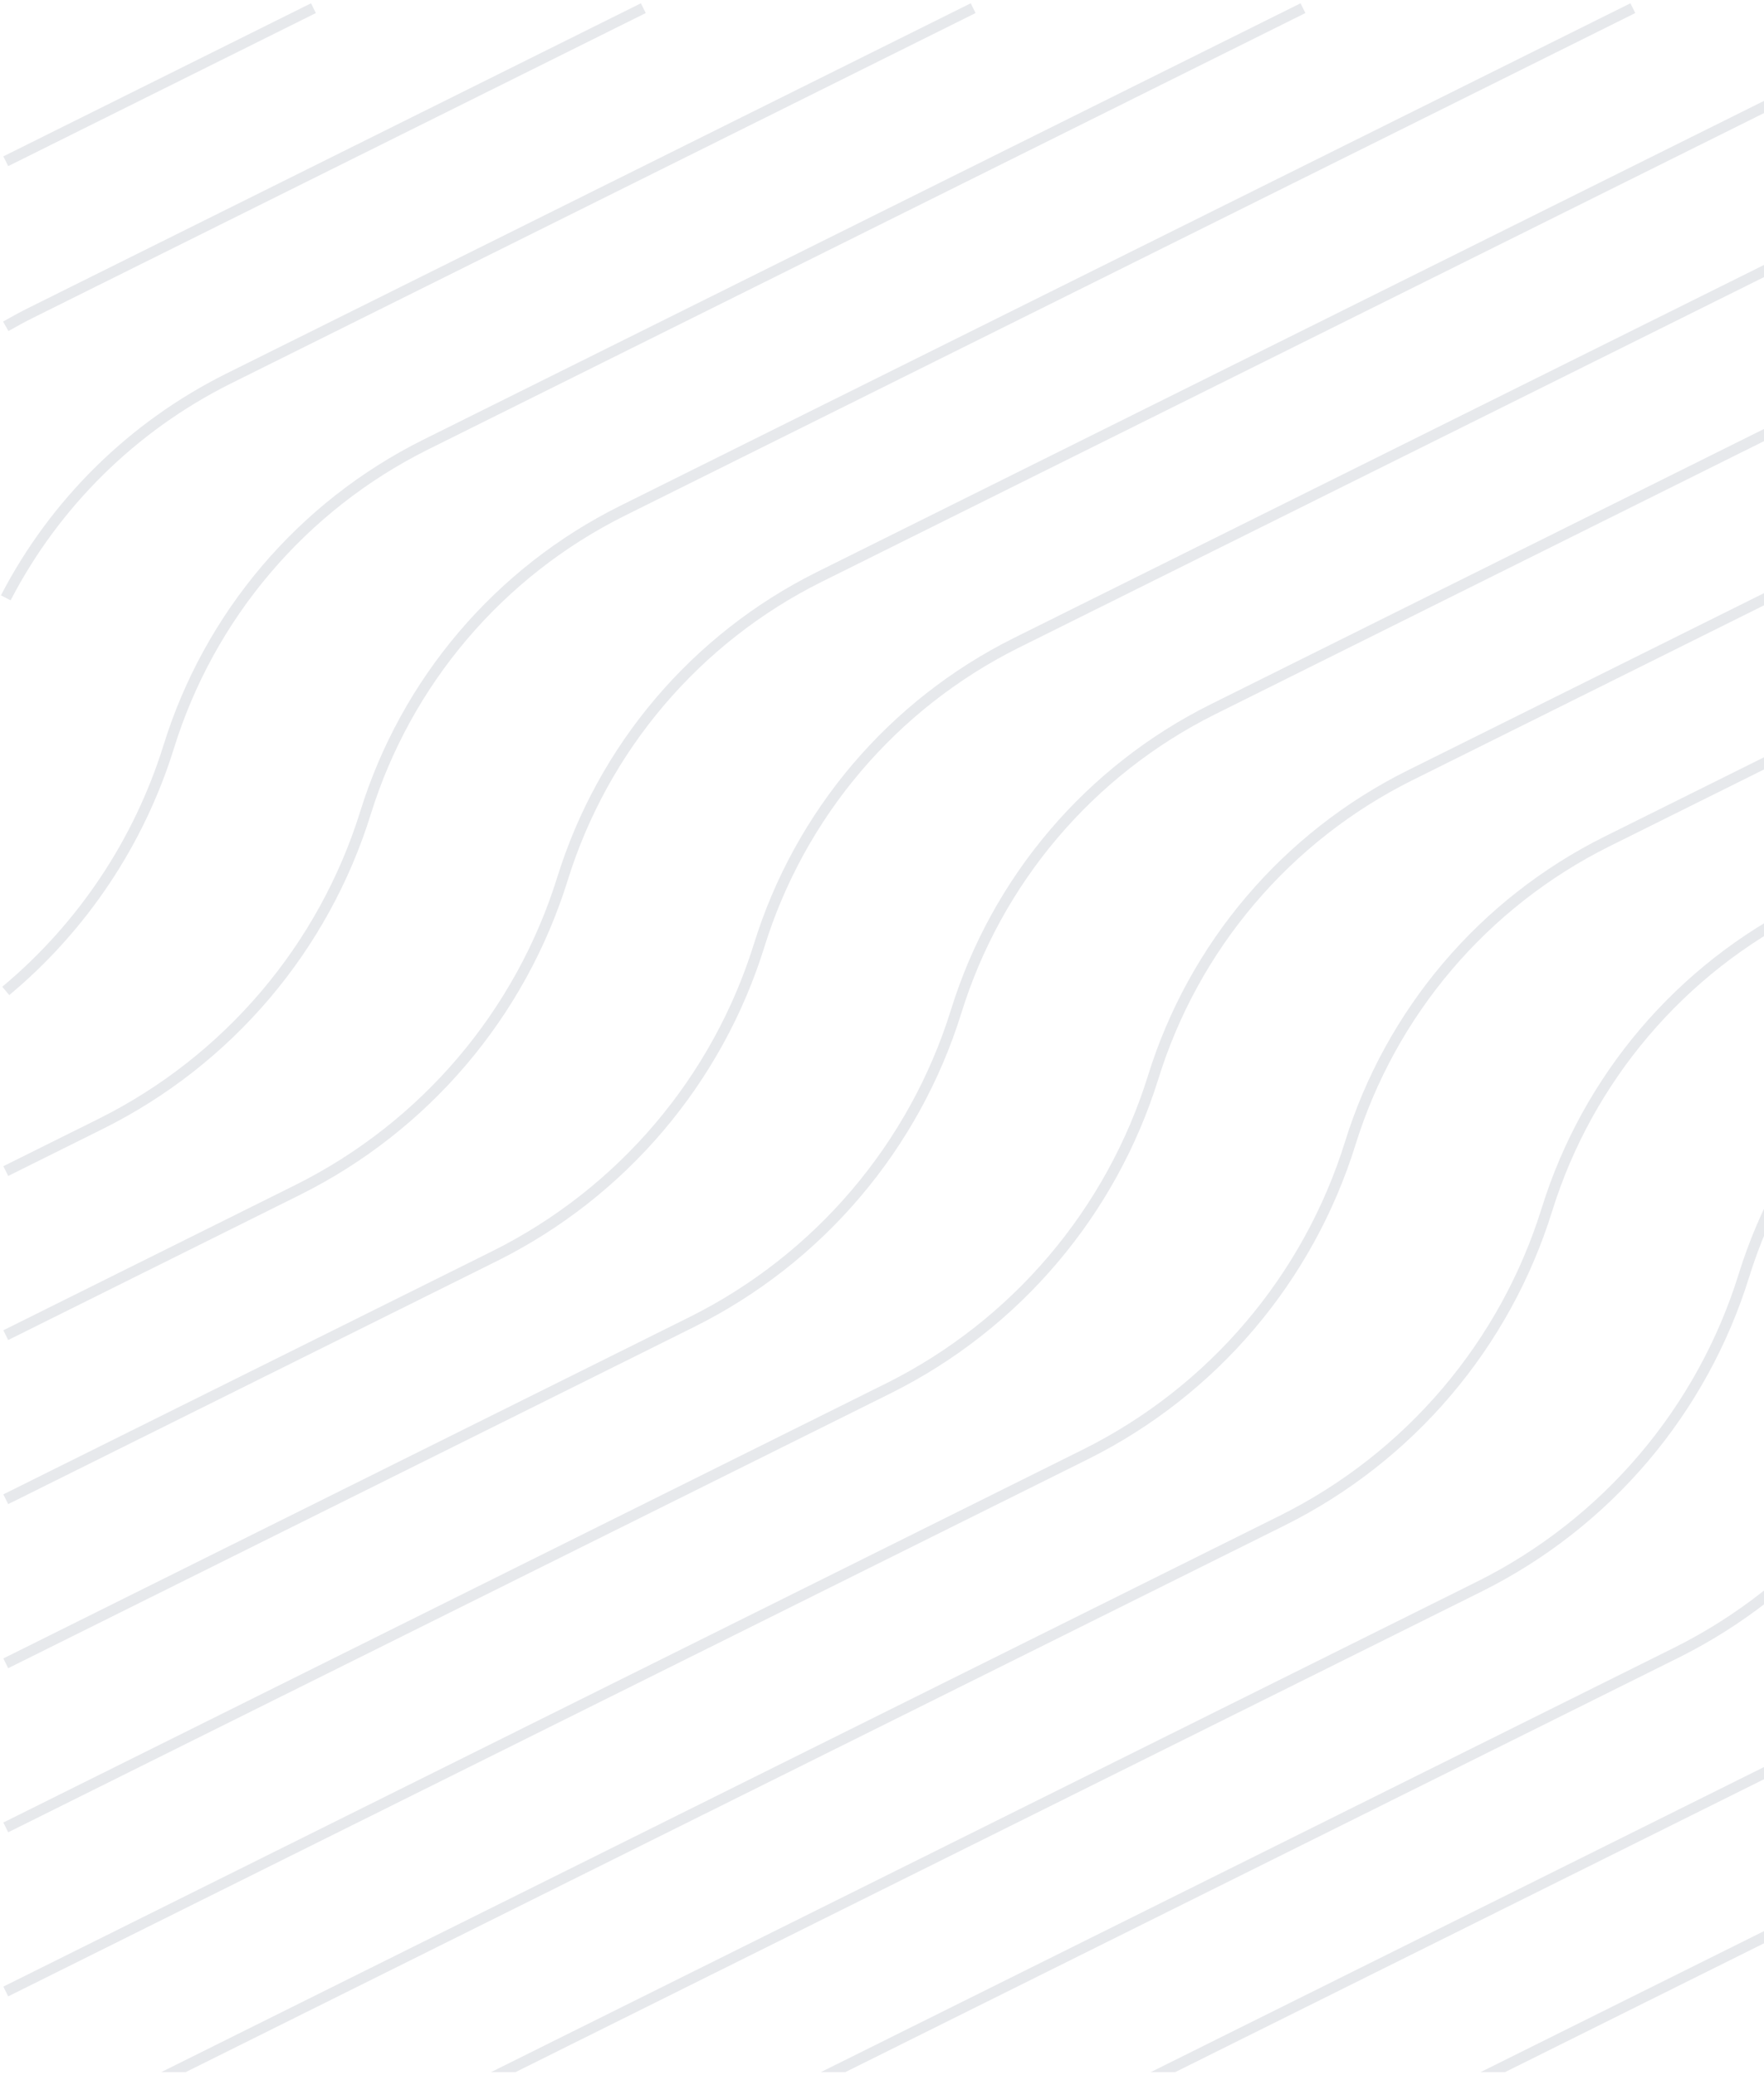 <svg width="324" height="381" viewBox="0 0 324 381" fill="none" xmlns="http://www.w3.org/2000/svg">
<g opacity="0.75" clip-path="url(#clip0)">
<path d="M1.06 245.17L54.8 218.44C66.311 212.686 76.542 204.666 84.878 194.861C93.214 185.056 99.483 173.668 103.31 161.38C107.015 149.446 113.097 138.386 121.19 128.865C129.282 119.344 139.219 111.559 150.4 105.98L360.49 1.5" stroke="#DFE1E6" stroke-width="2" stroke-miterlimit="10"/>
<path d="M1.06 109.78C10.075 92.394 24.37 78.313 41.89 69.56L178.74 1.5" stroke="#DFE1E6" stroke-width="2" stroke-miterlimit="10"/>
<path d="M1.06 275.3L91 230.58C102.511 224.827 112.739 216.804 121.069 206.995C129.399 197.185 135.658 185.792 139.47 173.5C143.182 161.57 149.267 150.513 157.359 140.993C165.451 131.473 175.383 123.686 186.56 118.1L381.06 21.4" stroke="#DFE1E6" stroke-width="2" stroke-miterlimit="10"/>
<path d="M1.06 215.04L18.64 206.3C30.151 200.548 40.382 192.528 48.717 182.723C57.051 172.917 63.318 161.528 67.14 149.24C70.847 137.308 76.93 126.248 85.023 116.728C93.115 107.207 103.05 99.422 114.23 93.84L299.91 1.5" stroke="#DFE1E6" stroke-width="2" stroke-miterlimit="10"/>
<path d="M1.06 181.96C15.153 170.203 25.549 154.625 31 137.1C34.704 125.17 40.782 114.113 48.87 104.592C56.957 95.072 66.886 87.285 78.06 81.7L239.32 1.5" stroke="#DFE1E6" stroke-width="2" stroke-miterlimit="10"/>
<path d="M1.06 305.43L127.14 242.72C138.655 236.976 148.889 228.96 157.224 219.155C165.559 209.351 171.824 197.96 175.64 185.67C179.346 173.737 185.428 162.677 193.521 153.156C201.614 143.635 211.549 135.85 222.73 130.27L381.06 51.5" stroke="#DFE1E6" stroke-width="2" stroke-miterlimit="10"/>
<path d="M1.06 29.61L57.57 1.5" stroke="#DFE1E6" stroke-width="2" stroke-miterlimit="10"/>
<path d="M1.06 59.92C2.59 59.05 4.14 58.2 5.73 57.41L118.16 1.5" stroke="#DFE1E6" stroke-width="2" stroke-miterlimit="10"/>
<path d="M272.17 381.5L380.31 327.72L381.06 327.32" stroke="#DFE1E6" stroke-width="2" stroke-miterlimit="10"/>
<path d="M1.06 335.56L163.31 254.87C174.821 249.117 185.051 241.097 193.385 231.292C201.72 221.486 207.986 210.098 211.81 197.81C215.511 185.874 221.592 174.812 229.685 165.291C237.778 155.769 247.716 147.986 258.9 142.41L381.06 81.66" stroke="#DFE1E6" stroke-width="2" stroke-miterlimit="10"/>
<path d="M151 381.5L308 303.43C319.512 297.681 329.743 289.663 338.078 279.859C346.413 270.056 352.679 258.668 356.5 246.38C361.179 231.304 369.641 217.678 381.08 206.8" stroke="#DFE1E6" stroke-width="2" stroke-miterlimit="10"/>
<path d="M211.59 381.5L344.14 315.58C359.102 308.107 371.835 296.83 381.06 282.88" stroke="#DFE1E6" stroke-width="2" stroke-miterlimit="10"/>
<path d="M1.06 365.69L199.47 267.01C210.987 261.262 221.224 253.244 229.564 243.438C237.904 233.632 244.175 222.241 248 209.95C251.704 198.016 257.786 186.955 265.879 177.434C273.972 167.913 283.908 160.129 295.09 154.55L381.09 111.79" stroke="#DFE1E6" stroke-width="2" stroke-miterlimit="10"/>
<path d="M90.42 381.5L271.81 291.29C283.325 285.543 293.558 277.525 301.894 267.718C310.229 257.912 316.493 246.521 320.31 234.23C324.019 222.3 330.103 211.243 338.196 201.724C346.288 192.205 356.222 184.421 367.4 178.84L381.06 172.04" stroke="#DFE1E6" stroke-width="2" stroke-miterlimit="10"/>
<path d="M29.84 381.5L235.64 279.15C247.155 273.402 257.388 265.384 265.723 255.578C274.058 245.772 280.322 234.381 284.14 222.09C287.855 210.161 293.942 199.106 302.033 189.586C310.125 180.066 320.056 172.279 331.23 166.69L381.06 141.92" stroke="#DFE1E6" stroke-width="2" stroke-miterlimit="10"/>
</g>
<defs>
<clipPath id="clip0">
<rect width="380" height="380" fill="white" transform="translate(0 0.5)"/>
</clipPath>
</defs>
</svg>
